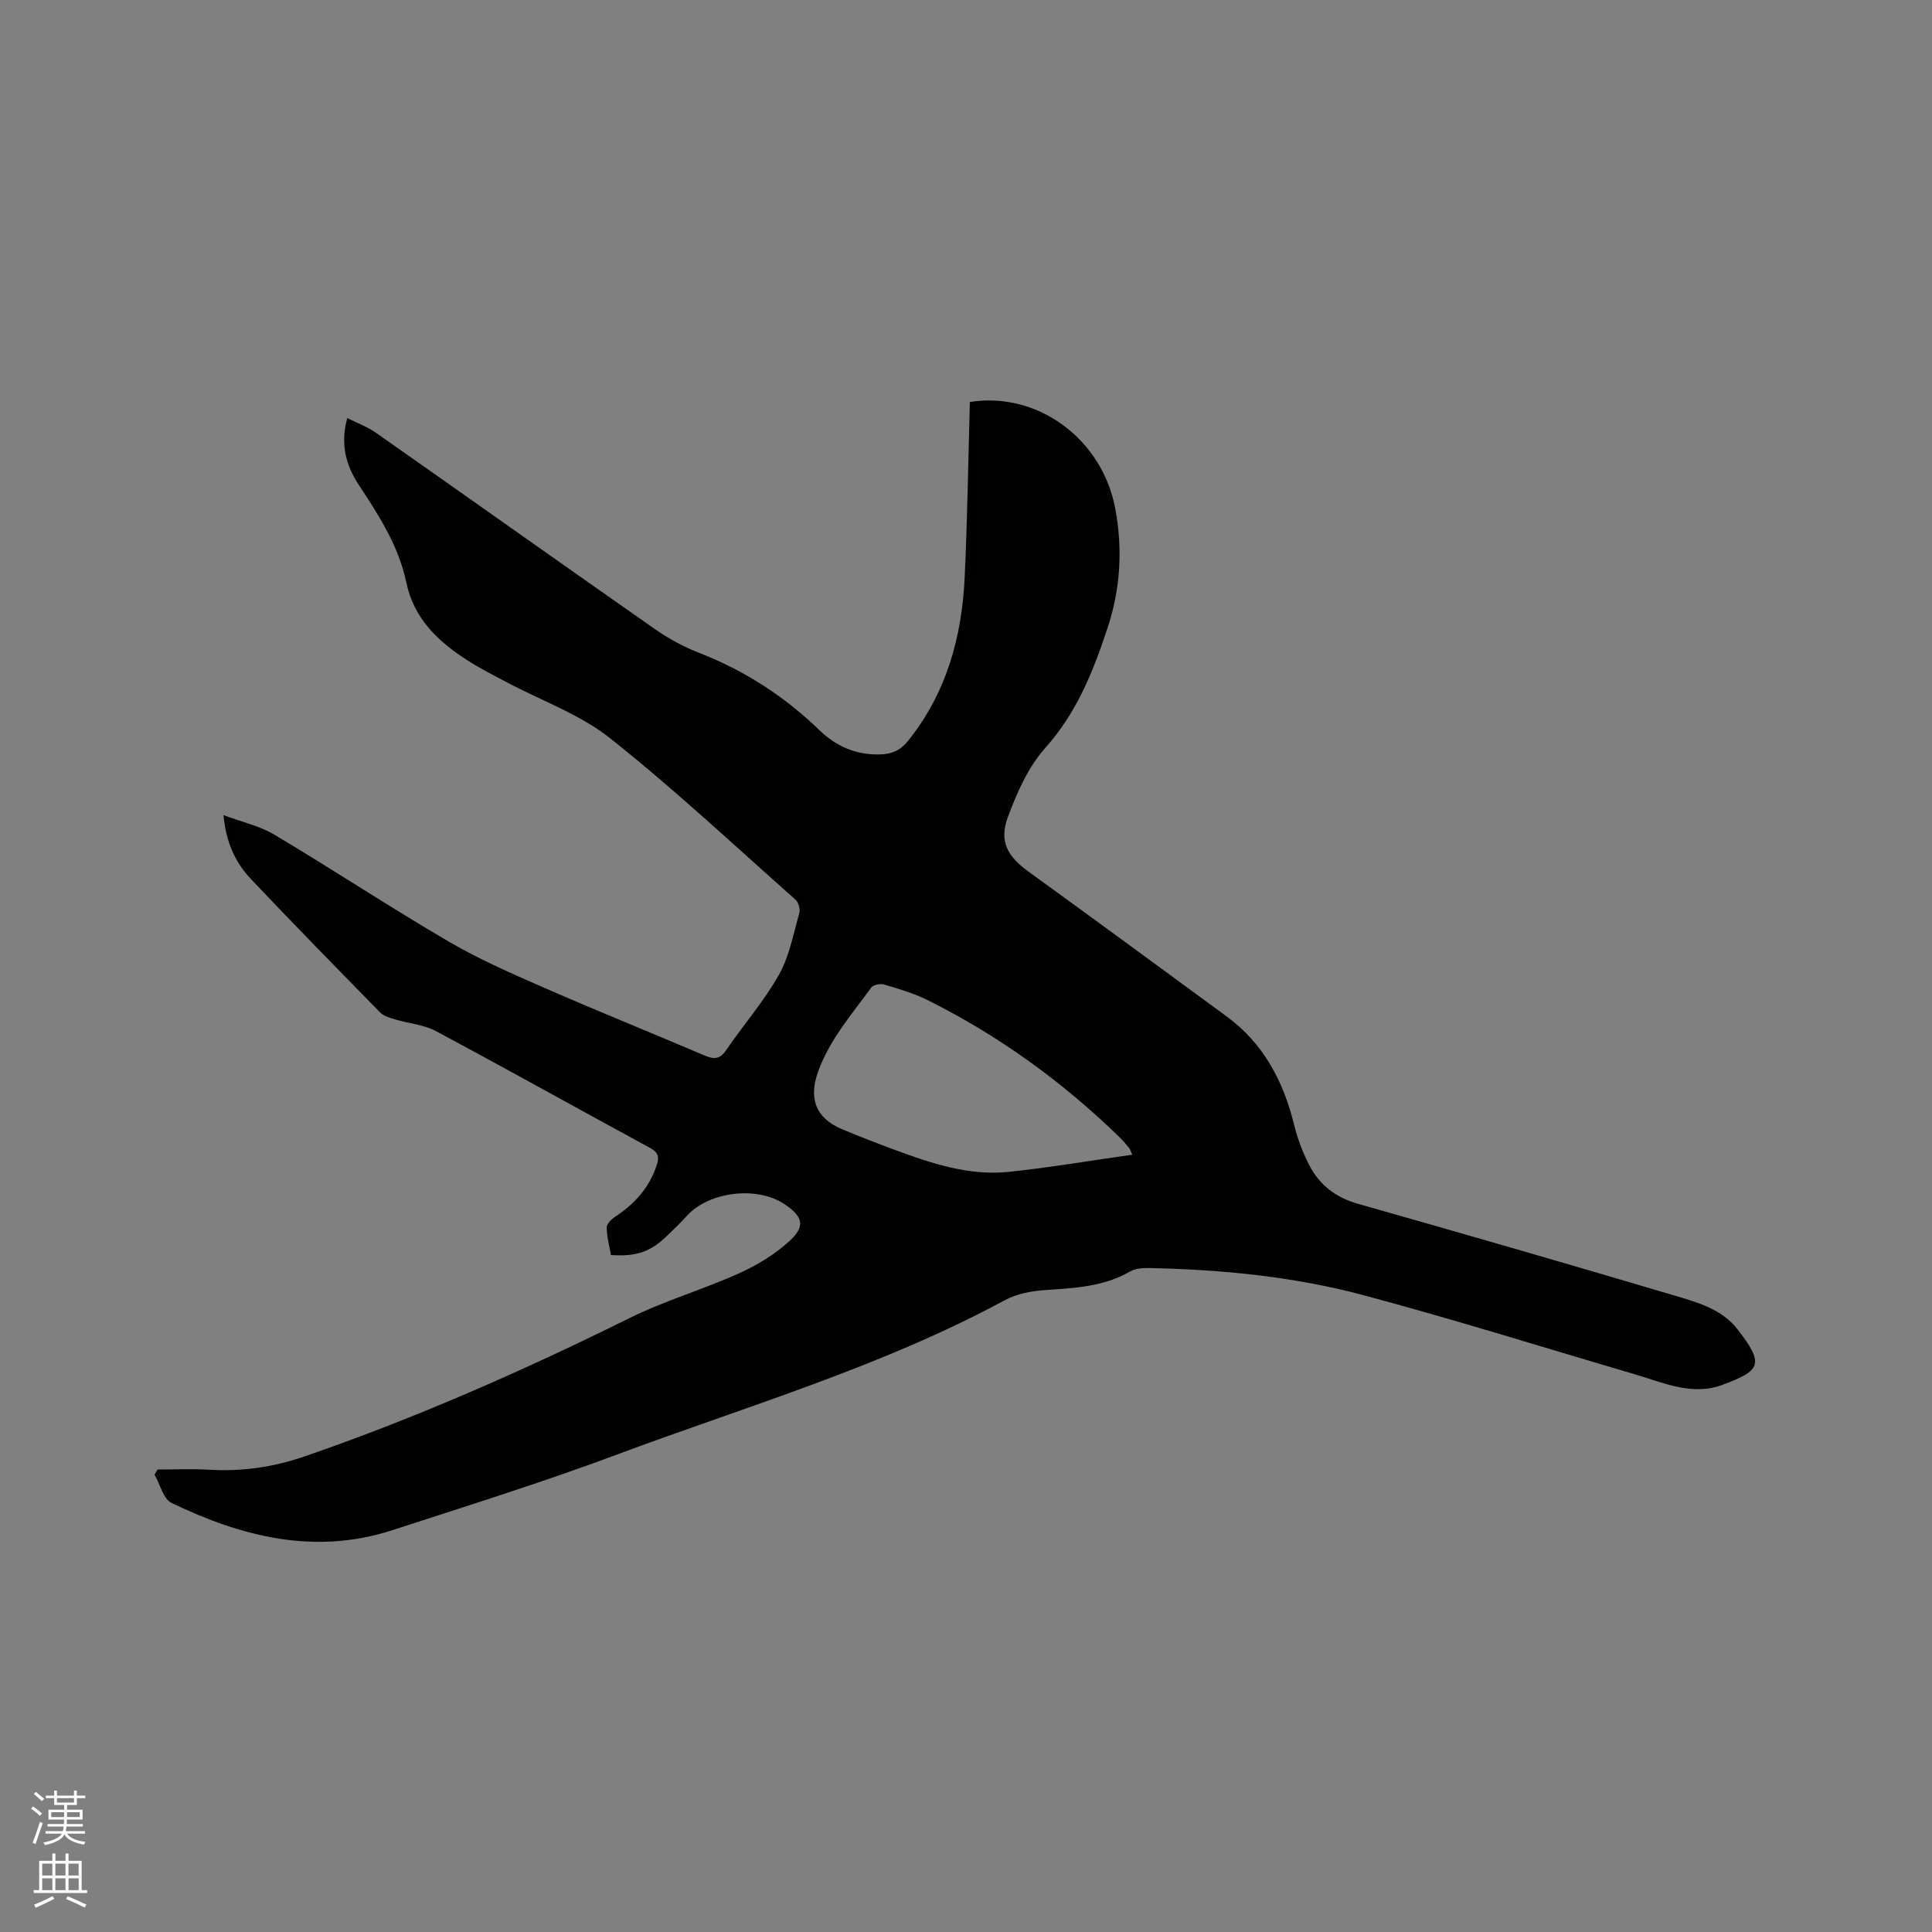 <svg enable-background="new 0 0 400 400" viewBox="0 0 400 400" xmlns="http://www.w3.org/2000/svg"><rect x="0" y="0" width="400" height="400" fill="#808080" stroke="none"/><path d="m6.44 374.46.42-.45c.65.47 1.27.95 1.85 1.44l-.45.49c-.65-.56-1.25-1.06-1.82-1.48m.93 7.33-.63-.26c.55-1.36 1.05-2.8 1.52-4.33.19.1.38.19.59.27-.46 1.29-.95 2.73-1.48 4.32m-.38-10.38.44-.42c.43.34 1.01.82 1.74 1.44l-.49.49c-.53-.51-1.09-1.01-1.69-1.51m2.5.35h1.72v-1.04h.59v1.04h3.52v-1.04h.59v1.04h1.75v.53h-1.75v1.42h-2.03v.97h3.22v2.03h-3.24c0 .35-.01.66-.03.93h3.32v.53h-3.37c-.03.27-.08.58-.15.94h3.96v.53h-3.71c.67.92 1.93 1.48 3.79 1.68-.13.24-.23.44-.29.59-2.13-.38-3.48-1.08-4.04-2.12-.43.97-1.77 1.72-4.03 2.23-.09-.19-.2-.37-.33-.55 2.1-.42 3.37-1.03 3.81-1.83h-3.36v-.53h3.58c.08-.29.13-.61.16-.94h-3.33v-.53h3.39c.02-.27.04-.58.04-.93h-3.23v-2.03h3.25v-.97h-2.07v-1.42h-1.73zm1.12 3.44v1h2.65c.01-.3.02-.44.01-.4v-.25-.35zm1.19-2h3.52v-.91h-3.52zm4.71 2h-2.63v.59c0 .15-.01.28-.01.4h2.64z" fill="#fbfcfa"/><path d="m13.56 383.74h.63v1.52h2.72v6.07h1.13v.6h-11.06v-.6h1.13v-6.07h2.73v-1.52h.63v1.52h2.1v-1.52zm-2.69 8.83.38.56c-1.24.63-2.53 1.25-3.85 1.85-.1-.21-.21-.42-.34-.63 1.36-.55 2.63-1.15 3.81-1.78m-2.13-4.27h2.1v-2.45h-2.1zm0 3.04h2.1v-2.46h-2.1zm2.72-3.04h2.1v-2.45h-2.1zm0 3.04h2.1v-2.46h-2.1zm6.07 3.6c-1.41-.71-2.7-1.3-3.86-1.78l.35-.56c1.45.62 2.75 1.19 3.88 1.72zm-1.25-9.09h-2.1v2.45h2.1zm-2.09 5.49h2.1v-2.46h-2.1z" fill="#fbfcfa"/><path d="m32.62 304.25c3.55 0 7.1-.17 10.64.04 6.75.4 13.23-.5 19.66-2.71 23.17-7.97 45.51-17.84 67.45-28.7 7.27-3.6 15.18-5.89 22.6-9.23 3.78-1.7 7.52-3.97 10.55-6.77 3.29-3.03 2.68-5.03-1.05-7.54-5.65-3.82-15.52-2.69-20.13 2.26-1.37 1.47-2.8 2.9-4.26 4.29-3.48 3.32-6.3 4.3-11.59 3.95-.32-1.84-.85-3.77-.88-5.71-.01-.74.99-1.72 1.76-2.23 4.03-2.64 7.07-6.01 8.6-10.67.55-1.66.35-2.62-1.35-3.55-14.8-8.03-29.5-16.25-44.35-24.19-2.54-1.36-5.66-1.59-8.49-2.44-1.08-.32-2.33-.66-3.06-1.42-8.98-9.16-17.96-18.32-26.77-27.64-3.25-3.43-5.18-7.66-5.68-13.23 3.86 1.45 7.52 2.24 10.58 4.07 12.09 7.22 23.86 14.99 36.01 22.09 6.45 3.77 13.37 6.77 20.23 9.77 10.86 4.75 21.87 9.17 32.76 13.83 1.95.83 3.17.84 4.48-1.08 3.58-5.25 7.82-10.1 10.93-15.6 2.17-3.85 3-8.47 4.23-12.81.23-.81-.19-2.23-.82-2.79-12.69-11.25-25.09-22.87-38.36-33.4-6.27-4.97-14.25-7.79-21.44-11.61-2.71-1.44-5.46-2.83-8.04-4.48-6.09-3.91-11.13-8.59-12.72-16.2-1.56-7.47-5.65-13.82-9.8-20.12-2.63-3.99-3.93-8.39-2.41-13.88 2.13 1.08 4.19 1.82 5.92 3.04 19.26 13.51 38.44 27.14 57.72 40.62 2.84 1.98 5.96 3.7 9.19 4.95 9.43 3.66 17.69 9.02 24.94 16.03 3.5 3.38 7.68 5.18 12.64 5 2.35-.08 4.13-.84 5.68-2.78 7.97-9.94 11.17-21.53 11.74-33.94.56-12.06.73-24.13 1.07-36.24 13.84-2.23 27.38 7.48 30.11 22.11 1.55 8.33 1.09 16.55-1.63 24.75-2.98 8.98-6.35 17.48-12.86 24.75-3.54 3.96-5.88 9.27-7.76 14.35-1.87 5.06-.02 8.16 4.28 11.27 13.73 9.94 27.39 19.98 41.05 30 7.64 5.61 11.72 13.42 13.95 22.44.7 2.85 1.76 5.67 3.1 8.28 2.11 4.11 5.45 6.73 10.07 8.04 21.9 6.21 43.76 12.53 65.58 19.01 4.73 1.4 9.78 2.8 12.99 6.92 5.68 7.29 4.93 8.58-3.07 11.57-6.28 2.35-12.28-.47-18.24-2.22-18.67-5.48-37.25-11.31-56.05-16.34-14.46-3.87-29.38-5.31-44.36-5.63-1.33-.03-2.87.08-3.97.71-5.55 3.21-11.64 3.44-17.78 3.87-2.77.2-5.75.77-8.15 2.07-25.57 13.82-53.41 21.93-80.45 32.02-15.26 5.69-30.83 10.55-46.32 15.59-16.07 5.23-31.2 1.4-45.76-5.62-1.72-.83-2.38-3.84-3.53-5.85.22-.37.42-.72.62-1.07zm201.81-65.18c-.39-.84-.46-1.16-.65-1.38-.61-.73-1.21-1.48-1.89-2.14-11.85-11.55-25.1-21.15-39.92-28.53-2.82-1.4-5.91-2.29-8.94-3.19-.78-.23-2.24.07-2.67.66-4.03 5.55-8.59 10.74-10.98 17.38-2.01 5.57-.49 9.68 5.07 11.97 3.52 1.45 7.07 2.85 10.64 4.17 7.68 2.84 15.49 5.48 23.82 4.61 8.42-.89 16.78-2.32 25.52-3.55z" fill="#010100"/></svg>